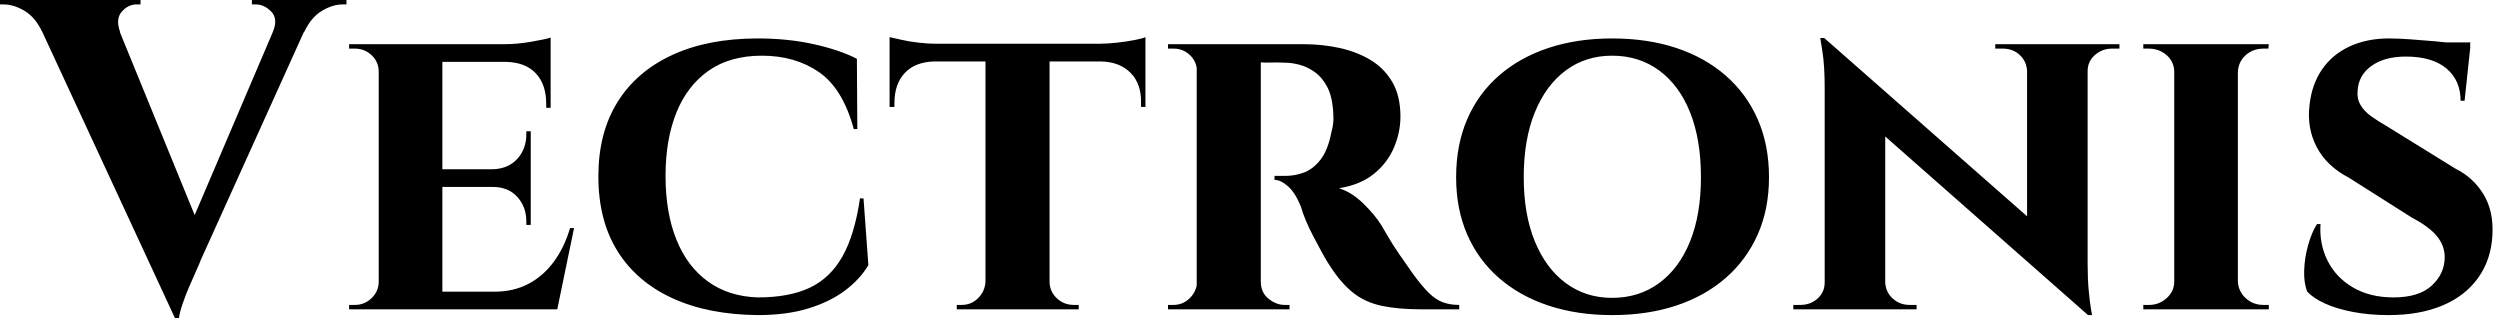 <svg baseProfile="full" height="28" version="1.1" viewBox="0 0 220 28" width="220" xmlns="http://www.w3.org/2000/svg" xmlns:ev="http://www.w3.org/2001/xml-events" xmlns:xlink="http://www.w3.org/1999/xlink"><defs /><g><path d="M14.311 28.0 1.439 0.233H8.4L16.683 20.494ZM14.311 28.0 14.194 23.256 24.072 0.117H26.872L16.567 22.906Q16.489 23.139 16.197 23.781Q15.906 24.422 15.556 25.239Q15.206 26.056 14.953 26.814Q14.7 27.572 14.661 28.0ZM22.906 2.839Q23.411 1.672 22.789 1.031Q22.167 0.389 21.428 0.389H21.078V0.0H29.4V0.389Q29.4 0.389 29.225 0.389Q29.05 0.389 29.05 0.389Q28.194 0.389 27.242 0.953Q26.289 1.517 25.667 2.839ZM9.489 2.839H2.644Q2.022 1.517 1.069 0.953Q0.117 0.389 -0.778 0.389Q-0.778 0.389 -0.933 0.389Q-1.089 0.389 -1.089 0.389V0.0H11.278V0.389H10.928Q10.189 0.389 9.625 1.031Q9.061 1.672 9.489 2.839Z M37.839 3.889V27.222H32.239V3.889ZM46.939 25.667 47.833 27.222H37.761V25.667ZM45.617 14.894V16.45H37.761V14.894ZM47.367 3.889V5.444H37.761V3.889ZM49.428 20.067 47.95 27.222H41.222L42.428 25.667Q44.1 25.667 45.403 24.986Q46.706 24.306 47.639 23.042Q48.572 21.778 49.078 20.067ZM45.617 16.372V19.794H45.228V19.483Q45.228 18.2 44.431 17.325Q43.633 16.45 42.272 16.45V16.372ZM45.617 11.55V14.972H42.272V14.894Q43.633 14.856 44.431 13.981Q45.228 13.106 45.228 11.822V11.55ZM47.367 5.367V9.489H46.978V9.139Q46.978 7.428 46.064 6.456Q45.15 5.483 43.439 5.444V5.367ZM47.367 3.306V4.239L43.283 3.889Q44.411 3.889 45.656 3.675Q46.9 3.461 47.367 3.306ZM32.356 24.772 32.511 27.222H29.633V26.833Q29.633 26.833 29.867 26.833Q30.1 26.833 30.139 26.833Q30.994 26.833 31.617 26.231Q32.239 25.628 32.239 24.772ZM32.356 6.339H32.239Q32.239 5.444 31.617 4.861Q30.994 4.278 30.139 4.278Q30.1 4.278 29.867 4.278Q29.633 4.278 29.633 4.278V3.889H32.511Z M74.9 17.461 75.328 23.333Q74.589 24.578 73.267 25.569Q71.944 26.561 70.039 27.144Q68.133 27.728 65.606 27.728Q61.25 27.689 58.1 26.25Q54.95 24.811 53.258 22.108Q51.567 19.406 51.567 15.517Q51.567 11.706 53.239 9.003Q54.911 6.3 58.061 4.842Q61.211 3.383 65.606 3.383Q68.25 3.383 70.525 3.889Q72.8 4.394 74.317 5.172L74.356 11.356H74.044Q73.072 7.778 70.972 6.339Q68.872 4.9 65.956 4.9Q63.156 4.9 61.269 6.222Q59.383 7.544 58.431 9.917Q57.478 12.289 57.478 15.478Q57.478 18.706 58.431 21.078Q59.383 23.45 61.211 24.772Q63.039 26.094 65.606 26.172Q68.367 26.172 70.175 25.317Q71.983 24.461 73.053 22.556Q74.122 20.65 74.589 17.461Z M91.272 4.006V27.222H85.633V4.006ZM99.711 3.85V5.406H77.194V3.85ZM99.711 5.289V9.411H99.322V9.061Q99.361 7.389 98.408 6.417Q97.456 5.444 95.783 5.406V5.289ZM99.711 3.267V4.239L95.628 3.85Q96.367 3.85 97.222 3.753Q98.078 3.656 98.778 3.519Q99.478 3.383 99.711 3.267ZM85.711 24.772V27.222H83.106V26.833Q83.106 26.833 83.319 26.833Q83.533 26.833 83.533 26.833Q84.389 26.833 84.992 26.231Q85.594 25.628 85.633 24.772ZM91.156 24.772H91.272Q91.272 25.628 91.894 26.231Q92.517 26.833 93.411 26.833Q93.411 26.833 93.625 26.833Q93.839 26.833 93.839 26.833V27.222H91.156ZM81.161 5.289V5.406Q79.45 5.444 78.536 6.417Q77.622 7.389 77.622 9.061V9.411H77.194V5.289ZM77.194 3.267Q77.544 3.344 78.225 3.5Q78.906 3.656 79.742 3.753Q80.578 3.85 81.278 3.85L77.194 4.239Z M109.472 3.889H113.633Q115.267 3.889 116.783 4.219Q118.3 4.55 119.506 5.269Q120.711 5.989 121.431 7.214Q122.15 8.439 122.15 10.267Q122.15 11.628 121.586 12.969Q121.022 14.311 119.836 15.283Q118.65 16.256 116.744 16.567Q117.872 16.917 118.903 17.928Q119.933 18.939 120.478 19.833Q120.672 20.144 121.061 20.825Q121.45 21.506 122.053 22.381Q122.656 23.256 123.317 24.189Q124.094 25.239 124.678 25.803Q125.261 26.367 125.883 26.6Q126.506 26.833 127.322 26.833V27.222H124.056Q121.956 27.222 120.497 26.911Q119.039 26.6 117.989 25.764Q116.939 24.928 116.006 23.489Q115.656 22.983 115.267 22.264Q114.878 21.544 114.489 20.806Q114.1 20.067 113.808 19.367Q113.517 18.667 113.4 18.2Q112.894 16.956 112.253 16.392Q111.611 15.828 111.067 15.828V15.478Q111.067 15.478 111.339 15.478Q111.611 15.478 112.039 15.478Q112.856 15.478 113.653 15.186Q114.45 14.894 115.111 14.058Q115.772 13.222 116.083 11.589Q116.161 11.356 116.219 10.928Q116.278 10.5 116.239 9.956Q116.161 8.517 115.714 7.661Q115.267 6.806 114.606 6.339Q113.944 5.872 113.264 5.697Q112.583 5.522 112.078 5.522Q111.339 5.483 110.736 5.503Q110.133 5.522 109.822 5.483Q109.783 5.483 109.706 5.075Q109.628 4.667 109.55 4.278Q109.472 3.889 109.472 3.889ZM109.861 3.889V27.222H104.222V3.889ZM104.339 24.772 104.494 27.222H101.694V26.833Q101.733 26.833 101.908 26.833Q102.083 26.833 102.161 26.833Q103.017 26.833 103.619 26.231Q104.222 25.628 104.261 24.772ZM104.339 6.3H104.261Q104.222 5.406 103.619 4.842Q103.017 4.278 102.2 4.278Q102.083 4.278 101.908 4.278Q101.733 4.278 101.694 4.278V3.889H104.494ZM109.783 24.772H109.861Q109.861 25.744 110.542 26.289Q111.222 26.833 111.961 26.833Q111.961 26.833 112.136 26.833Q112.311 26.833 112.389 26.833V27.222H109.589Z M140.778 3.383Q143.889 3.383 146.417 4.219Q148.944 5.056 150.772 6.65Q152.6 8.244 153.592 10.5Q154.583 12.756 154.583 15.594Q154.583 18.394 153.592 20.631Q152.6 22.867 150.772 24.461Q148.944 26.056 146.417 26.892Q143.889 27.728 140.778 27.728Q137.706 27.728 135.178 26.892Q132.65 26.056 130.822 24.461Q128.994 22.867 128.022 20.631Q127.05 18.394 127.05 15.594Q127.05 12.756 128.022 10.5Q128.994 8.244 130.822 6.65Q132.65 5.056 135.178 4.219Q137.706 3.383 140.778 3.383ZM140.778 26.211Q143.15 26.211 144.919 24.908Q146.689 23.606 147.642 21.233Q148.594 18.861 148.594 15.594Q148.594 12.289 147.642 9.897Q146.689 7.506 144.919 6.203Q143.15 4.9 140.778 4.9Q138.444 4.9 136.694 6.203Q134.944 7.506 133.972 9.897Q133.0 12.289 133.0 15.594Q133.0 18.861 133.972 21.233Q134.944 23.606 136.694 24.908Q138.444 26.211 140.778 26.211Z M159.444 3.344 182.272 23.411 182.661 27.728 159.872 7.661ZM159.6 24.85V27.222H156.722V26.833Q156.722 26.833 157.033 26.833Q157.344 26.833 157.344 26.833Q158.239 26.833 158.861 26.269Q159.483 25.706 159.483 24.85ZM164.811 24.85Q164.85 25.706 165.472 26.269Q166.094 26.833 166.95 26.833Q166.95 26.833 167.261 26.833Q167.572 26.833 167.572 26.833V27.222H164.733V24.85ZM159.444 3.344 164.811 9.178V27.222H159.483V7.778Q159.483 5.794 159.289 4.569Q159.094 3.344 159.094 3.344ZM182.622 3.889V23.178Q182.622 24.539 182.719 25.569Q182.817 26.6 182.914 27.164Q183.011 27.728 183.011 27.728H182.661L177.294 21.544V3.889ZM182.506 6.261V3.889H185.422V4.278Q185.422 4.278 185.092 4.278Q184.761 4.278 184.761 4.278Q183.906 4.278 183.264 4.842Q182.622 5.406 182.622 6.261ZM177.294 6.261Q177.256 5.406 176.653 4.842Q176.05 4.278 175.156 4.278Q175.156 4.278 174.825 4.278Q174.494 4.278 174.494 4.278V3.889H177.372V6.261Z M195.844 3.889V27.222H190.244V3.889ZM190.361 24.772V27.222H187.522V26.833Q187.522 26.833 187.756 26.833Q187.989 26.833 188.028 26.833Q188.922 26.833 189.583 26.231Q190.244 25.628 190.244 24.772ZM195.767 24.772H195.844Q195.883 25.628 196.525 26.231Q197.167 26.833 198.1 26.833Q198.1 26.833 198.314 26.833Q198.528 26.833 198.567 26.833V27.222H195.767ZM195.767 6.339V3.889H198.567L198.528 4.278Q198.528 4.278 198.333 4.278Q198.139 4.278 198.1 4.278Q197.167 4.278 196.525 4.861Q195.883 5.444 195.844 6.339ZM190.361 6.339H190.244Q190.244 5.444 189.583 4.861Q188.922 4.278 187.989 4.278Q187.989 4.278 187.756 4.278Q187.522 4.278 187.522 4.278V3.889H190.361Z M209.144 3.383Q209.922 3.383 211.031 3.461Q212.139 3.539 213.228 3.636Q214.317 3.733 215.153 3.869Q215.989 4.006 216.3 4.122L215.794 8.867H215.444Q215.444 7.078 214.2 6.028Q212.956 4.978 210.622 4.978Q208.756 4.978 207.608 5.794Q206.461 6.611 206.383 7.972Q206.306 8.672 206.636 9.236Q206.967 9.8 207.569 10.228Q208.172 10.656 208.911 11.083L215.017 14.856Q216.572 15.633 217.467 17.111Q218.361 18.589 218.244 20.689Q218.128 22.867 216.981 24.461Q215.833 26.056 213.831 26.892Q211.828 27.728 209.106 27.728Q207.433 27.728 205.994 27.456Q204.556 27.183 203.525 26.717Q202.494 26.25 201.95 25.667Q201.639 24.889 201.678 23.781Q201.717 22.672 202.028 21.564Q202.339 20.456 202.806 19.717H203.117Q203.0 21.467 203.739 22.944Q204.478 24.422 205.975 25.297Q207.472 26.172 209.533 26.172Q211.789 26.172 212.917 25.122Q214.044 24.072 214.044 22.633Q214.044 21.622 213.364 20.786Q212.683 19.95 211.128 19.133L205.606 15.633Q203.661 14.622 202.786 12.95Q201.911 11.278 202.144 9.294Q202.339 7.428 203.253 6.106Q204.167 4.783 205.683 4.083Q207.2 3.383 209.144 3.383ZM216.3 3.733 216.261 4.433H212.1V3.733Z " fill="rgb(0,0,0)" transform="translate(1.089, 0)" /></g></svg>